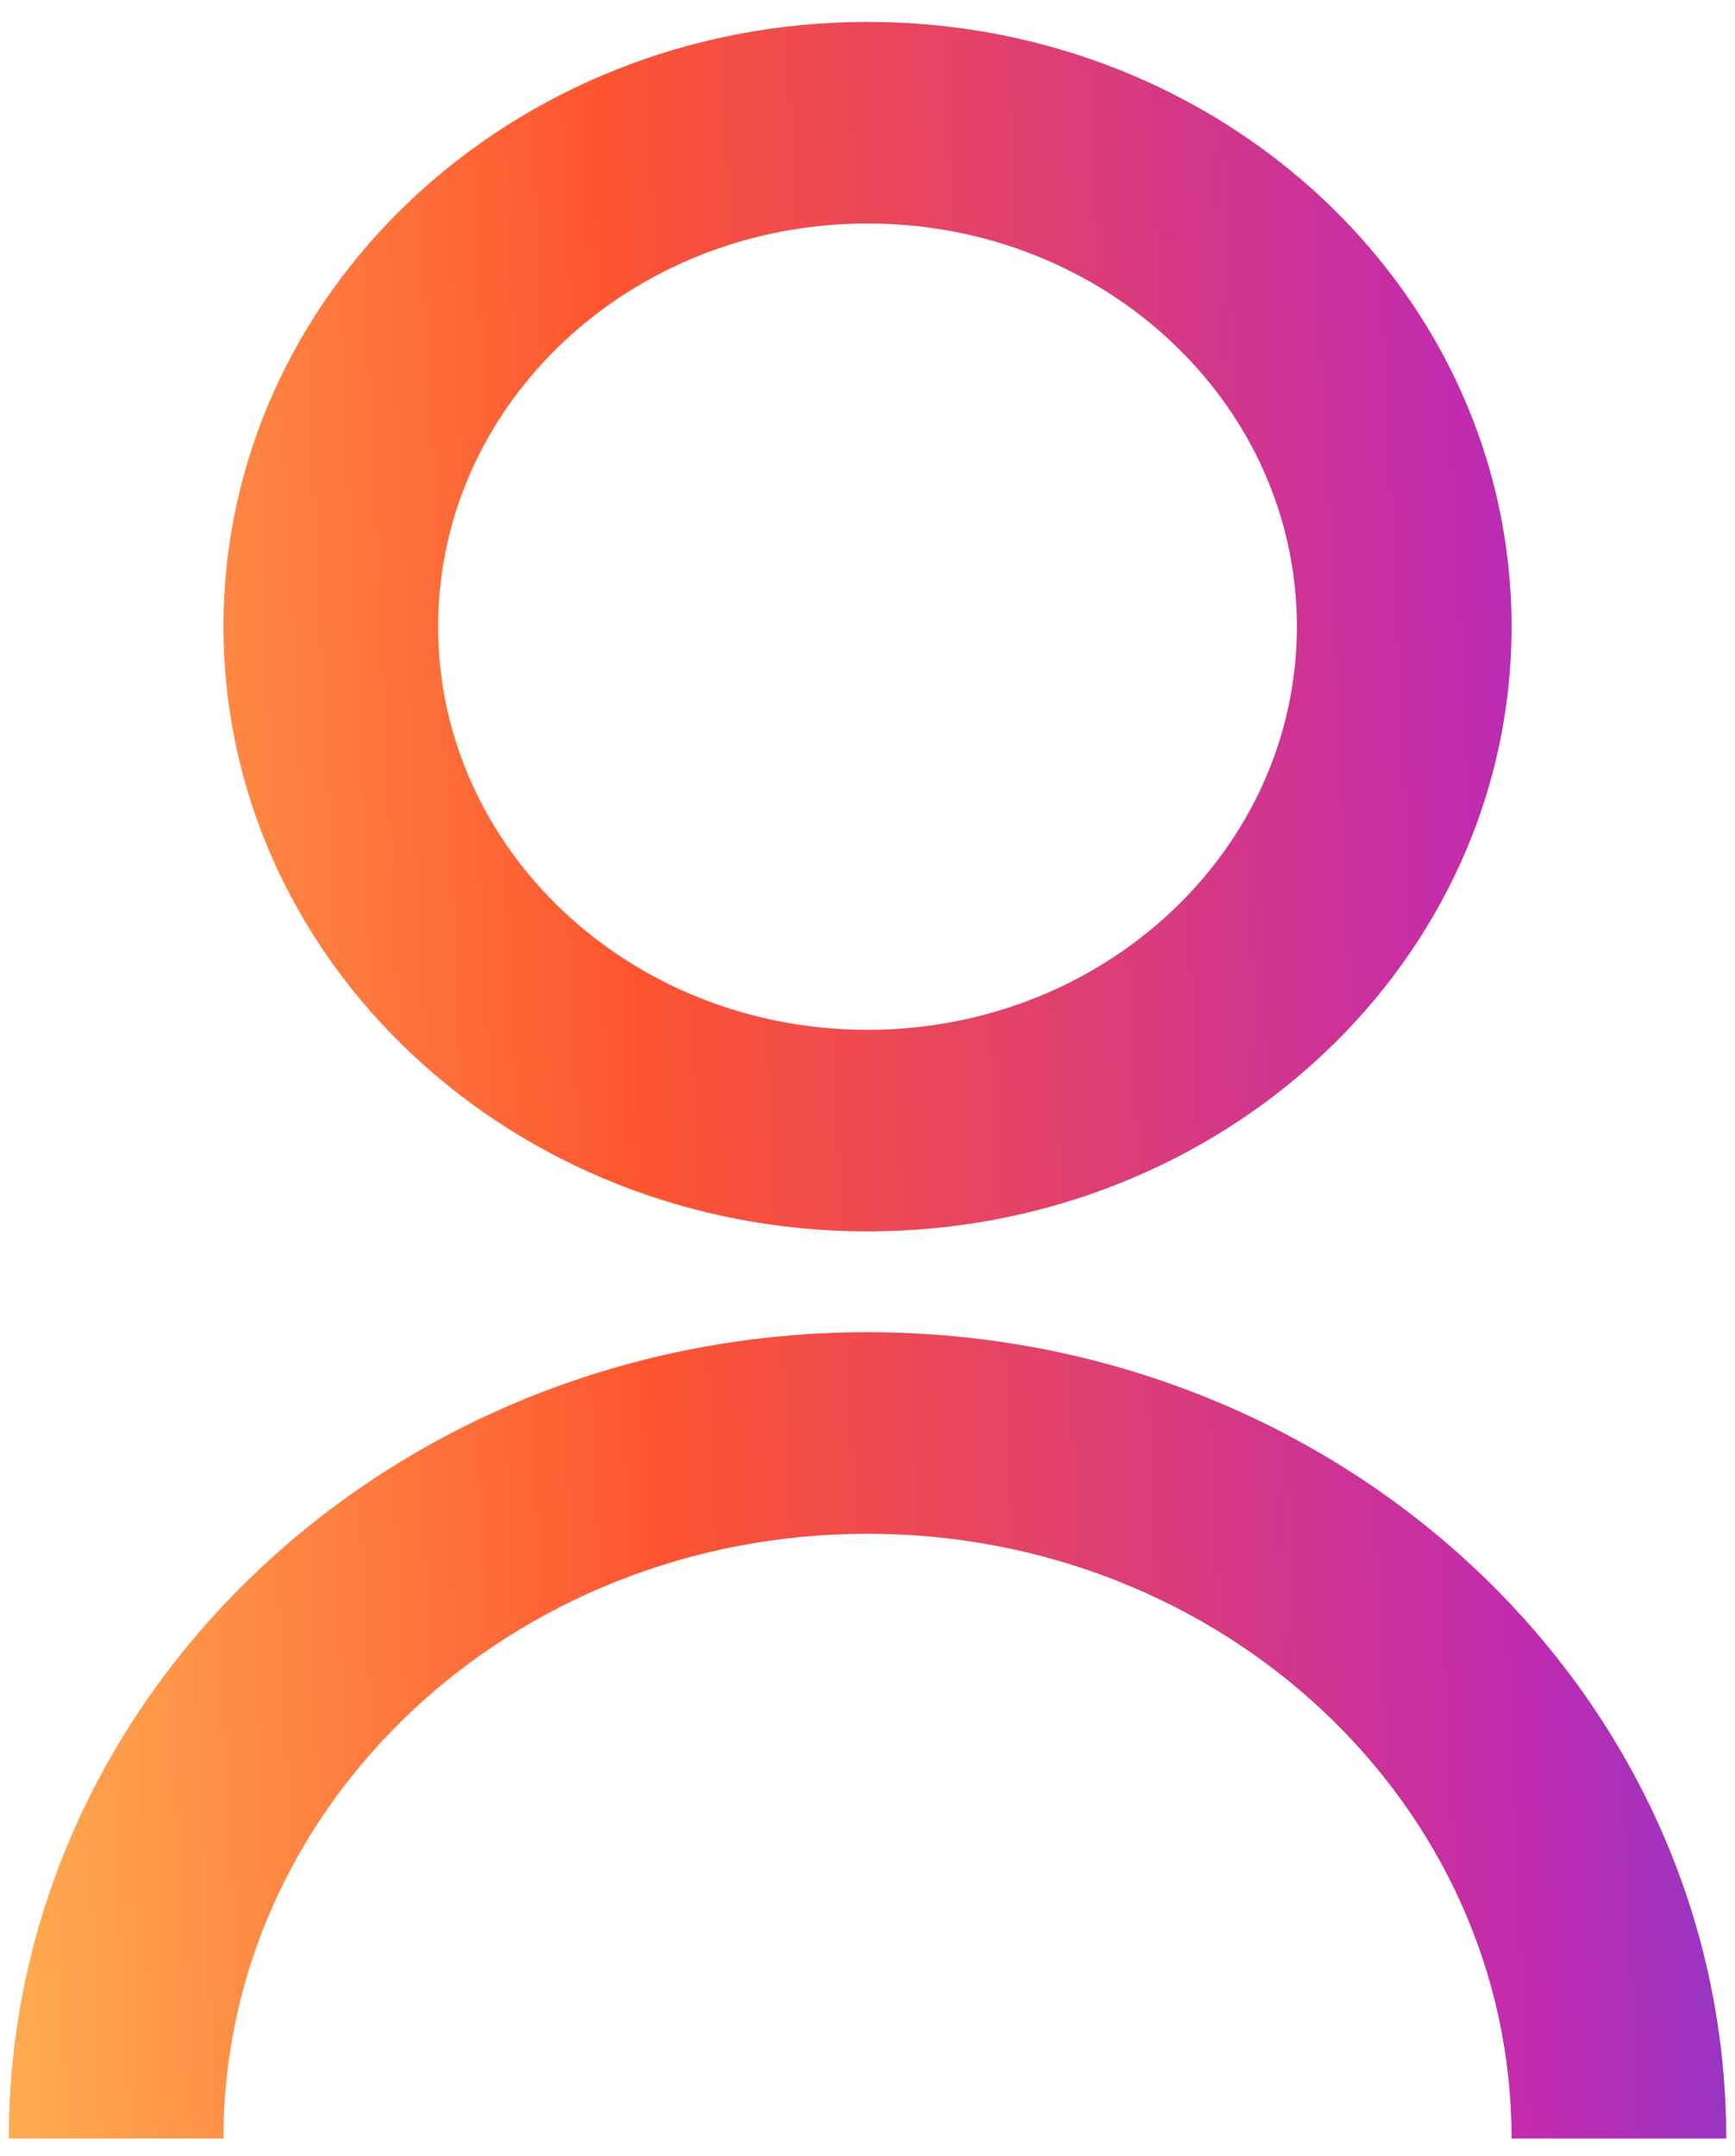<?xml version="1.0" encoding="UTF-8"?> <svg xmlns="http://www.w3.org/2000/svg" width="66" height="82" viewBox="0 0 66 82" fill="none"> <path d="M0.334 81.333C0.334 64.396 14.959 50.667 33.001 50.667C51.042 50.667 65.667 64.396 65.667 81.333H57.501C57.501 68.631 46.532 58.333 33.001 58.333C19.47 58.333 8.501 68.631 8.501 81.333H0.334ZM33.001 46.833C19.464 46.833 8.501 36.541 8.501 23.833C8.501 11.126 19.464 0.833 33.001 0.833C46.537 0.833 57.501 11.126 57.501 23.833C57.501 36.541 46.537 46.833 33.001 46.833ZM33.001 39.167C42.025 39.167 49.334 32.305 49.334 23.833C49.334 15.362 42.025 8.5 33.001 8.5C23.977 8.5 16.667 15.362 16.667 23.833C16.667 32.305 23.977 39.167 33.001 39.167Z" fill="url(#paint0_linear_286_636)"></path> <defs> <linearGradient id="paint0_linear_286_636" x1="79.81" y1="7.633" x2="-9.728" y2="11.786" gradientUnits="userSpaceOnUse"> <stop stop-color="#344BF3"></stop> <stop offset="0.276" stop-color="#C22BAE"></stop> <stop offset="0.635" stop-color="#FD5530"></stop> <stop offset="1" stop-color="#FFC359"></stop> </linearGradient> </defs> </svg> 